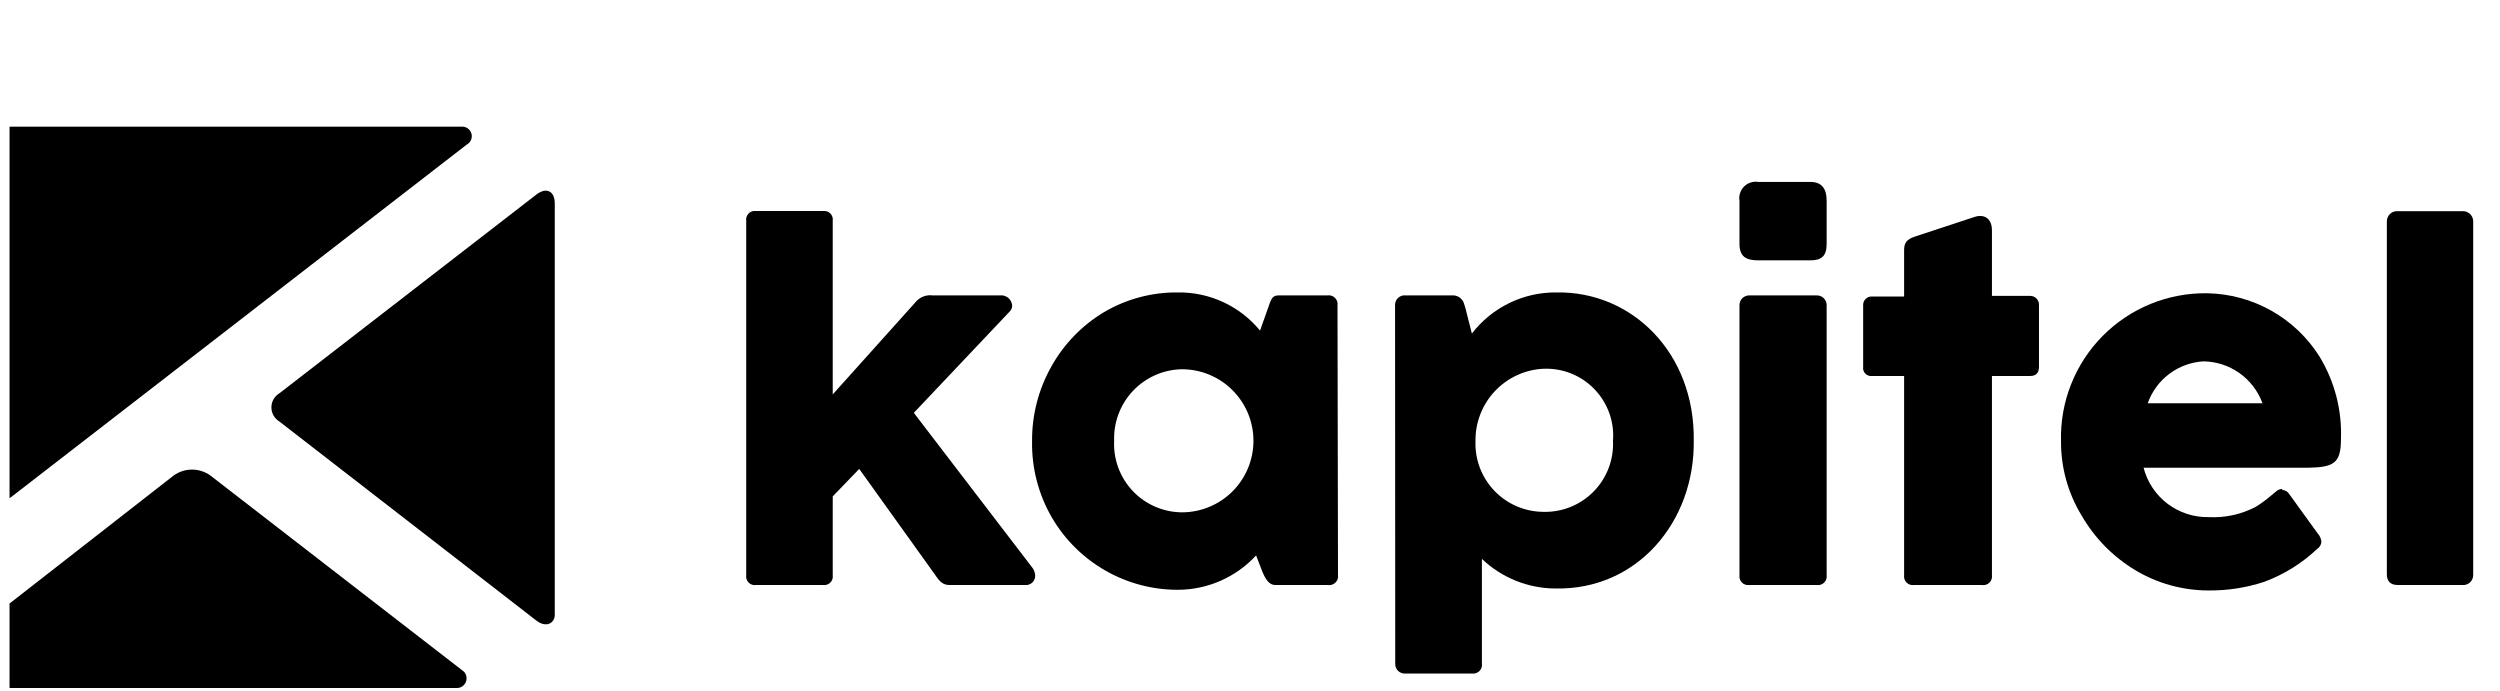 <svg width="152" height="42" viewBox="0 0 152 42" fill="none" xmlns="http://www.w3.org/2000/svg">
<g clip-path="url(#clip0)">
<path d="M62.77 34.52C62.876 34.662 62.935 34.833 62.94 35.01C62.941 35.088 62.925 35.165 62.893 35.236C62.862 35.308 62.816 35.372 62.759 35.425C62.702 35.477 62.634 35.517 62.56 35.542C62.486 35.568 62.408 35.577 62.33 35.57H57.76C57.38 35.57 57.17 35.43 56.87 34.97L52.24 28.51L50.63 30.18V34.98C50.642 35.059 50.635 35.14 50.61 35.216C50.585 35.292 50.542 35.361 50.486 35.419C50.43 35.476 50.362 35.519 50.286 35.545C50.21 35.572 50.13 35.58 50.05 35.57H45.96C45.88 35.582 45.798 35.575 45.721 35.549C45.644 35.523 45.574 35.48 45.517 35.423C45.46 35.366 45.417 35.296 45.391 35.219C45.366 35.142 45.358 35.06 45.37 34.98V13.42C45.358 13.34 45.366 13.258 45.391 13.181C45.417 13.104 45.46 13.034 45.517 12.977C45.574 12.919 45.644 12.876 45.721 12.851C45.798 12.825 45.88 12.818 45.96 12.83H50.05C50.13 12.82 50.21 12.828 50.286 12.854C50.362 12.881 50.43 12.924 50.486 12.981C50.542 13.038 50.585 13.108 50.61 13.184C50.635 13.26 50.642 13.341 50.63 13.42V23.98L55.63 18.41C55.755 18.247 55.92 18.119 56.11 18.04C56.3 17.961 56.507 17.933 56.71 17.96H60.79C60.881 17.949 60.972 17.956 61.06 17.982C61.147 18.007 61.228 18.05 61.299 18.108C61.369 18.166 61.426 18.238 61.468 18.319C61.51 18.4 61.534 18.489 61.54 18.58C61.54 18.649 61.525 18.718 61.498 18.781C61.47 18.845 61.43 18.902 61.38 18.95L55.56 25.1L62.77 34.52Z" fill="black"/>
<path d="M71.86 22.45C71.303 22.46 70.753 22.581 70.242 22.806C69.732 23.032 69.272 23.356 68.888 23.761C68.505 24.166 68.206 24.643 68.009 25.165C67.811 25.687 67.72 26.242 67.74 26.8C67.713 27.359 67.8 27.918 67.994 28.442C68.189 28.967 68.488 29.447 68.872 29.854C69.257 30.26 69.721 30.584 70.234 30.807C70.747 31.03 71.301 31.146 71.86 31.15C73.014 31.15 74.121 30.692 74.936 29.876C75.752 29.06 76.21 27.953 76.21 26.8C76.21 25.646 75.752 24.54 74.936 23.724C74.121 22.908 73.014 22.45 71.86 22.45V22.45ZM81.35 34.95C81.364 35.034 81.358 35.121 81.331 35.203C81.305 35.284 81.26 35.358 81.199 35.419C81.139 35.479 81.065 35.525 80.983 35.551C80.901 35.577 80.815 35.584 80.73 35.57H77.56C77.06 35.57 76.85 35.05 76.56 34.26L76.37 33.77C75.764 34.428 75.028 34.953 74.209 35.312C73.39 35.672 72.505 35.858 71.61 35.86C70.07 35.861 68.556 35.46 67.218 34.697C65.88 33.934 64.764 32.836 63.98 31.51C63.147 30.093 62.721 28.473 62.75 26.83C62.736 25.233 63.143 23.66 63.93 22.27C64.689 20.914 65.788 19.78 67.12 18.98C68.48 18.179 70.032 17.764 71.61 17.78C72.564 17.766 73.51 17.967 74.375 18.369C75.241 18.771 76.005 19.362 76.61 20.1L77.15 18.58C77.32 18.08 77.41 17.96 77.77 17.96H80.7C80.785 17.946 80.871 17.953 80.953 17.979C81.035 18.005 81.109 18.05 81.169 18.111C81.23 18.172 81.275 18.246 81.301 18.327C81.328 18.409 81.334 18.495 81.32 18.58L81.35 34.95Z" fill="black"/>
<path d="M93.82 31.12C94.389 31.137 94.955 31.037 95.483 30.825C96.011 30.613 96.49 30.294 96.889 29.888C97.288 29.483 97.599 28.999 97.802 28.468C98.005 27.936 98.097 27.368 98.07 26.8C98.115 26.227 98.037 25.651 97.843 25.111C97.648 24.57 97.342 24.077 96.943 23.663C96.545 23.249 96.063 22.924 95.53 22.71C94.997 22.496 94.424 22.397 93.85 22.42C92.727 22.472 91.668 22.957 90.896 23.774C90.124 24.591 89.699 25.676 89.71 26.8C89.688 27.356 89.777 27.91 89.972 28.431C90.168 28.952 90.467 29.428 90.85 29.831C91.234 30.234 91.694 30.555 92.204 30.777C92.715 30.998 93.264 31.115 93.82 31.12V31.12ZM84.82 18.58C84.814 18.494 84.826 18.408 84.857 18.328C84.888 18.248 84.936 18.175 84.998 18.116C85.061 18.056 85.135 18.012 85.217 17.985C85.298 17.958 85.385 17.949 85.47 17.96H88.39C88.536 17.971 88.675 18.027 88.788 18.12C88.9 18.213 88.982 18.339 89.02 18.48C89.088 18.683 89.144 18.89 89.19 19.1L89.49 20.28C90.095 19.493 90.874 18.858 91.766 18.424C92.658 17.99 93.638 17.77 94.63 17.78C99.24 17.7 103.05 21.47 102.98 26.78C103.05 31.73 99.53 35.9 94.54 35.78C92.885 35.767 91.297 35.123 90.1 33.98V40.33C90.114 40.414 90.108 40.501 90.081 40.583C90.055 40.664 90.01 40.738 89.949 40.799C89.889 40.859 89.814 40.905 89.733 40.931C89.651 40.957 89.565 40.964 89.48 40.95H85.48C85.395 40.961 85.308 40.952 85.227 40.925C85.145 40.898 85.07 40.853 85.008 40.794C84.946 40.735 84.898 40.662 84.867 40.582C84.836 40.502 84.824 40.416 84.83 40.33L84.82 18.58Z" fill="black"/>
<path d="M105.76 18.57C105.758 18.49 105.771 18.41 105.8 18.336C105.829 18.261 105.873 18.193 105.929 18.136C105.985 18.079 106.053 18.034 106.127 18.004C106.201 17.973 106.28 17.959 106.36 17.96H110.46C110.54 17.959 110.62 17.973 110.694 18.004C110.768 18.034 110.835 18.079 110.891 18.136C110.947 18.193 110.991 18.261 111.02 18.336C111.049 18.41 111.063 18.49 111.06 18.57V34.97C111.072 35.051 111.065 35.135 111.039 35.213C111.013 35.291 110.969 35.362 110.91 35.42C110.852 35.478 110.781 35.522 110.703 35.548C110.625 35.574 110.542 35.582 110.46 35.57H106.36C106.279 35.582 106.196 35.574 106.117 35.548C106.039 35.522 105.968 35.478 105.91 35.42C105.852 35.362 105.808 35.291 105.782 35.213C105.756 35.135 105.749 35.051 105.76 34.97V18.57ZM105.76 12.21C105.735 12.054 105.746 11.894 105.795 11.744C105.843 11.593 105.926 11.456 106.037 11.344C106.148 11.232 106.284 11.148 106.434 11.098C106.584 11.049 106.744 11.036 106.9 11.06H110.06C110.75 11.06 111.06 11.45 111.06 12.21V14.83C111.06 15.59 110.73 15.83 110.06 15.83H106.9C106.15 15.83 105.76 15.59 105.76 14.83V12.21Z" fill="black"/>
<path d="M121.11 34.97C121.122 35.052 121.115 35.137 121.088 35.216C121.062 35.295 121.017 35.366 120.958 35.425C120.898 35.483 120.826 35.527 120.746 35.552C120.667 35.577 120.583 35.583 120.5 35.57H116.37C116.289 35.582 116.206 35.574 116.128 35.548C116.049 35.522 115.978 35.478 115.92 35.42C115.862 35.362 115.818 35.291 115.792 35.213C115.766 35.135 115.759 35.051 115.77 34.97V22.86H113.84C113.764 22.872 113.686 22.866 113.613 22.842C113.539 22.818 113.473 22.777 113.418 22.722C113.363 22.668 113.322 22.601 113.299 22.528C113.275 22.454 113.268 22.376 113.28 22.3V18.58C113.274 18.505 113.284 18.43 113.31 18.36C113.336 18.29 113.378 18.226 113.431 18.173C113.485 18.121 113.549 18.081 113.62 18.056C113.69 18.031 113.766 18.022 113.84 18.03H115.77V15.2C115.77 14.79 115.91 14.55 116.44 14.38L120.05 13.19C120.162 13.149 120.281 13.129 120.4 13.13C120.81 13.13 121.11 13.43 121.11 13.99V17.99H123.43C123.502 17.988 123.574 18.002 123.641 18.029C123.708 18.056 123.768 18.097 123.819 18.148C123.869 18.2 123.909 18.261 123.935 18.329C123.961 18.396 123.973 18.468 123.97 18.54V22.3C123.97 22.68 123.79 22.86 123.43 22.86H121.11V34.97Z" fill="black"/>
<path d="M130.56 24.52H137.56C137.291 23.783 136.805 23.144 136.166 22.689C135.527 22.234 134.765 21.983 133.98 21.97C133.225 22.012 132.499 22.276 131.894 22.73C131.289 23.184 130.832 23.807 130.58 24.52H130.56ZM138.75 29.79C138.828 29.791 138.904 29.81 138.973 29.845C139.042 29.879 139.103 29.929 139.15 29.99L140.92 32.44C141.047 32.577 141.125 32.753 141.14 32.94C141.135 33.026 141.109 33.109 141.066 33.184C141.022 33.259 140.962 33.322 140.89 33.37C139.965 34.245 138.873 34.925 137.68 35.37C136.584 35.733 135.435 35.911 134.28 35.9C132.713 35.9 131.175 35.475 129.83 34.67C128.475 33.856 127.349 32.71 126.56 31.34C125.733 29.982 125.3 28.42 125.31 26.83C125.278 25.649 125.484 24.474 125.918 23.376C126.351 22.277 127.002 21.277 127.831 20.436C128.661 19.596 129.652 18.931 130.745 18.483C131.837 18.036 133.009 17.813 134.19 17.83C135.564 17.853 136.911 18.219 138.107 18.895C139.303 19.57 140.312 20.535 141.04 21.7C141.949 23.205 142.398 24.943 142.33 26.7C142.33 28.2 141.87 28.41 140.28 28.44H130.33C130.555 29.31 131.066 30.079 131.78 30.623C132.495 31.167 133.372 31.455 134.27 31.44C135.273 31.496 136.272 31.278 137.16 30.81C137.476 30.612 137.777 30.391 138.06 30.15L138.41 29.86C138.51 29.773 138.638 29.727 138.77 29.73" fill="black"/>
<path d="M145.12 13.49C145.116 13.401 145.13 13.312 145.163 13.229C145.196 13.145 145.246 13.07 145.311 13.009C145.376 12.947 145.453 12.9 145.537 12.871C145.622 12.842 145.711 12.831 145.8 12.84H149.71C149.798 12.834 149.885 12.847 149.967 12.877C150.049 12.908 150.124 12.955 150.186 13.017C150.248 13.078 150.297 13.152 150.329 13.234C150.361 13.315 150.375 13.402 150.37 13.49V34.92C150.376 35.008 150.363 35.096 150.332 35.178C150.301 35.26 150.252 35.335 150.19 35.397C150.127 35.458 150.052 35.506 149.969 35.536C149.886 35.566 149.798 35.577 149.71 35.57H145.8C145.35 35.57 145.12 35.35 145.12 34.92V13.49Z" fill="black"/>
<path d="M28.09 7.7H0.69C0.39 7.703 0.102 7.824 -0.109 8.037C-0.321 8.251 -0.44 8.539 -0.44 8.84L-0.44 29.84C-0.44 30.34 0.06 30.7 0.68 30.22L28.38 8.79C28.495 8.728 28.585 8.629 28.637 8.51C28.689 8.39 28.698 8.256 28.665 8.131C28.631 8.005 28.556 7.894 28.452 7.816C28.348 7.737 28.221 7.697 28.09 7.7V7.7ZM12.79 28.91C12.465 28.676 12.075 28.551 11.675 28.551C11.275 28.551 10.885 28.676 10.56 28.91L-0.03 37.17C-0.152 37.247 -0.253 37.353 -0.325 37.479C-0.396 37.604 -0.436 37.745 -0.44 37.89L-0.44 40.7C-0.44 40.848 -0.41 40.995 -0.354 41.132C-0.297 41.269 -0.214 41.394 -0.109 41.499C-0.004 41.604 0.121 41.687 0.258 41.744C0.395 41.801 0.542 41.83 0.69 41.83H27.82C27.932 41.822 28.04 41.782 28.13 41.715C28.22 41.648 28.289 41.556 28.329 41.451C28.369 41.346 28.378 41.232 28.355 41.122C28.332 41.012 28.279 40.91 28.2 40.83L12.79 28.91ZM33.73 12.38V37.38C33.73 37.88 33.22 38.2 32.61 37.73L16.99 25.63C16.841 25.541 16.718 25.416 16.632 25.265C16.546 25.114 16.501 24.943 16.501 24.77C16.501 24.596 16.546 24.426 16.632 24.275C16.718 24.124 16.841 23.998 16.99 23.91L32.61 11.83C33.22 11.36 33.73 11.61 33.73 12.38" fill="black"/>
</g>
<defs>
<clipPath id="clip0">
<rect width="151" height="42" fill="white" transform="translate(0.58)"/>
</clipPath>
</defs>
</svg>
